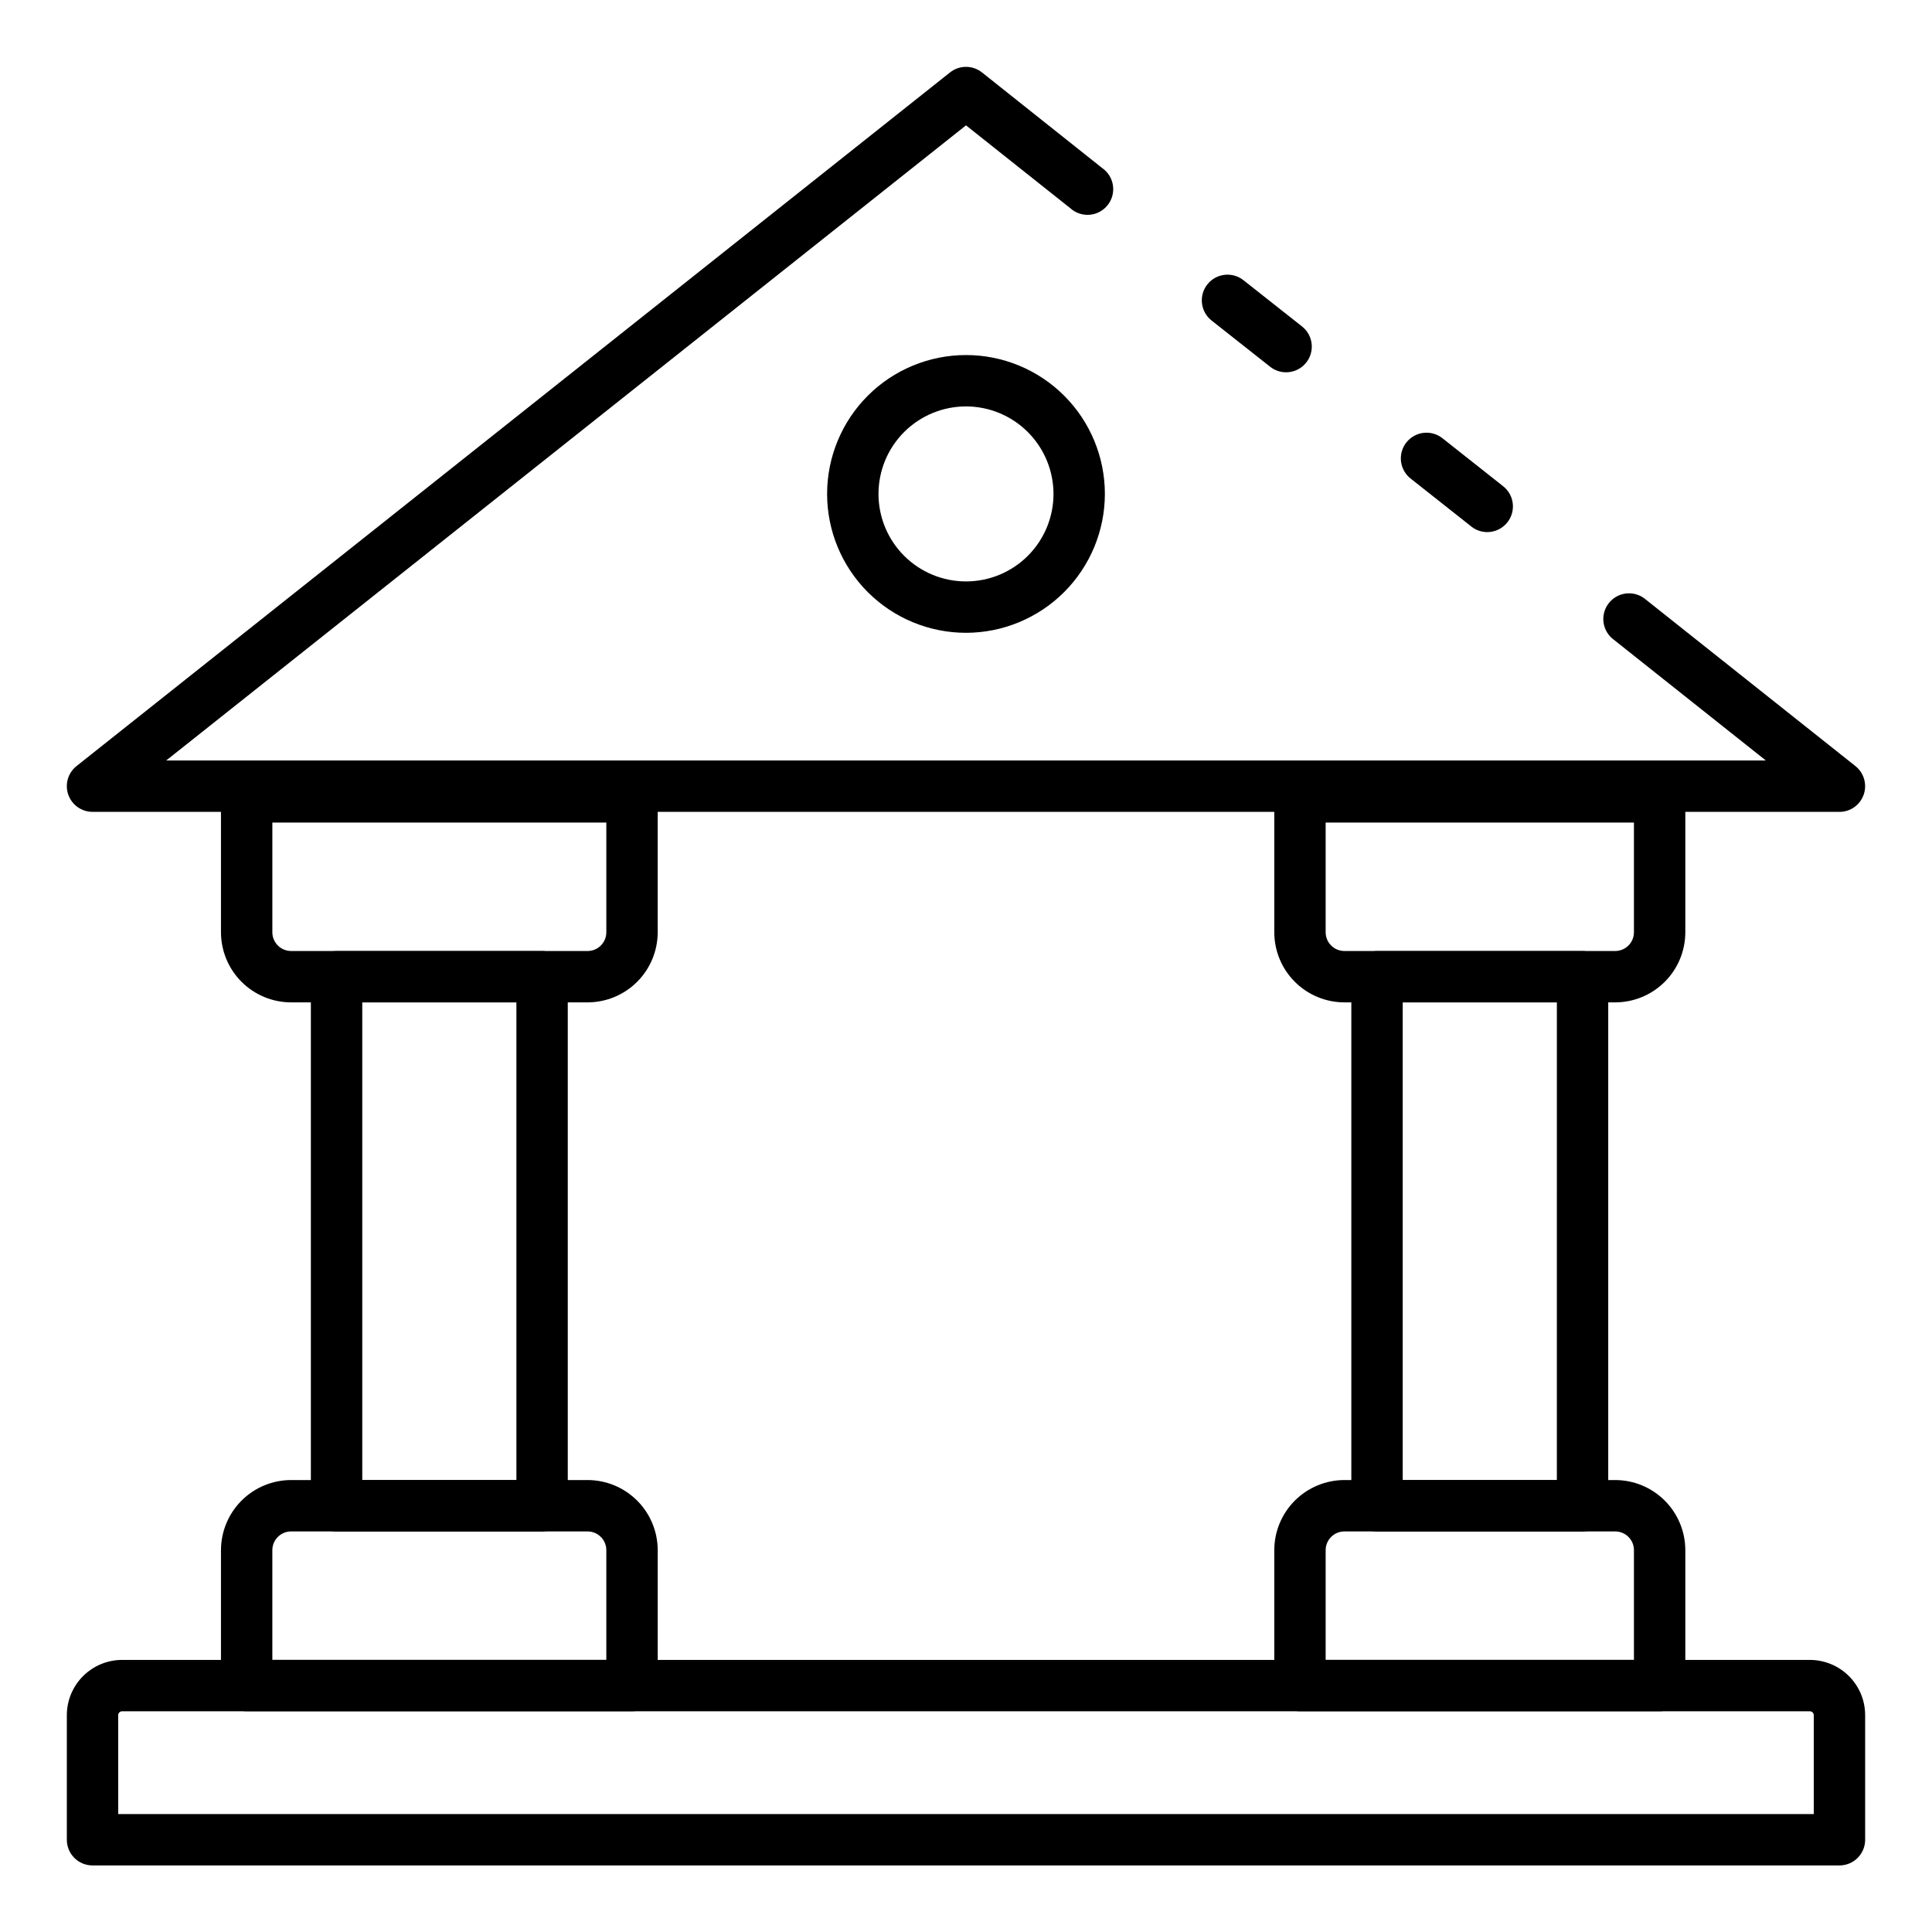 <?xml version="1.0" encoding="UTF-8"?>
<!-- Uploaded to: SVG Repo, www.svgrepo.com, Generator: SVG Repo Mixer Tools -->
<svg fill="#000000" width="800px" height="800px" version="1.1" viewBox="144 144 512 512" xmlns="http://www.w3.org/2000/svg">
 <g>
  <path d="m631.48 638.36h-462.96c-3.762 0-6.809-3.047-6.809-6.809v-33.008c0.004-3.883 1.547-7.606 4.293-10.352s6.469-4.293 10.352-4.297h447.3c3.879 0.008 7.602 1.555 10.344 4.301s4.285 6.469 4.285 10.348v33.008c0 1.805-0.715 3.539-1.992 4.812-1.277 1.277-3.008 1.996-4.812 1.996zm-456.15-13.617h449.34v-26.199c0-0.566-0.461-1.031-1.031-1.035h-447.29c-0.57 0.004-1.027 0.469-1.027 1.035z"/>
  <path d="m311.49 597.5h-102.12c-3.758 0-6.809-3.047-6.809-6.809v-35.879c0.008-4.926 1.965-9.648 5.449-13.133 3.481-3.484 8.203-5.445 13.133-5.453h78.578c4.93 0.008 9.652 1.969 13.133 5.453 3.484 3.484 5.441 8.207 5.449 13.133v35.879c0 1.809-0.719 3.539-1.996 4.816-1.277 1.277-3.008 1.992-4.812 1.992zm-95.316-13.617 88.508 0.004v-29.074c0-2.742-2.223-4.965-4.965-4.969h-78.578c-2.742 0.004-4.965 2.227-4.965 4.969z"/>
  <path d="m299.72 409.64h-78.578c-4.926-0.008-9.648-1.965-13.133-5.449-3.481-3.481-5.441-8.203-5.449-13.129v-35.887c0-3.762 3.051-6.809 6.809-6.809h102.12c1.805 0 3.535 0.719 4.812 1.996 1.277 1.273 1.996 3.008 1.996 4.812v35.887c-0.008 4.926-1.969 9.648-5.449 13.129-3.484 3.484-8.207 5.441-13.133 5.449zm-83.543-47.656v29.078c0.004 2.738 2.223 4.961 4.965 4.965h78.578c2.742-0.004 4.961-2.227 4.965-4.965v-29.078z"/>
  <path d="m583.82 597.5h-95.316c-3.758 0-6.805-3.047-6.805-6.809v-35.879c0.004-4.926 1.961-9.648 5.445-13.133s8.207-5.445 13.133-5.453h71.773c4.926 0.008 9.648 1.969 13.133 5.453 3.481 3.484 5.441 8.207 5.445 13.133v35.879c0 1.809-0.719 3.539-1.992 4.816-1.277 1.277-3.012 1.992-4.816 1.992zm-88.508-13.617 81.699 0.004v-29.074c0-2.742-2.219-4.965-4.961-4.969h-71.773c-2.742 0.004-4.965 2.227-4.965 4.969z"/>
  <path d="m572.05 409.64h-71.773c-4.926-0.008-9.648-1.965-13.129-5.449-3.484-3.481-5.445-8.203-5.449-13.129v-35.887c0-3.762 3.047-6.809 6.805-6.809h95.316c1.805 0 3.539 0.719 4.816 1.996 1.273 1.273 1.992 3.008 1.992 4.812v35.887c-0.008 4.926-1.965 9.648-5.449 13.129-3.484 3.484-8.203 5.441-13.129 5.449zm-76.738-47.656v29.078c0.004 2.738 2.227 4.961 4.965 4.965h71.773c2.738-0.004 4.957-2.227 4.961-4.965v-29.078z"/>
  <path d="m484.82 242.66c-1.531 0.004-3.016-0.512-4.215-1.465l-15.523-12.254c-2.953-2.332-3.457-6.613-1.125-9.566 2.332-2.949 6.613-3.453 9.566-1.121l15.523 12.254c2.277 1.797 3.164 4.84 2.211 7.582-0.953 2.738-3.539 4.574-6.438 4.57z"/>
  <path d="m631.48 359.15h-462.96c-2.898 0-5.477-1.832-6.43-4.566s-0.074-5.769 2.195-7.57l231.48-183.82c2.477-1.969 5.988-1.969 8.469 0l31.848 25.332c1.551 1.074 2.586 2.738 2.859 4.606 0.277 1.863-0.23 3.758-1.406 5.231-1.172 1.477-2.902 2.398-4.781 2.551s-3.734-0.484-5.129-1.75l-27.625-21.945-211.96 168.32h423.93l-40.688-32.32 0.004 0.004c-2.789-2.379-3.195-6.539-0.918-9.41 2.277-2.875 6.422-3.426 9.371-1.254l55.965 44.457v0.004c2.266 1.797 3.144 4.832 2.195 7.566-0.949 2.731-3.523 4.566-6.414 4.57z"/>
  <path d="m538.13 285.01c-1.527 0-3.016-0.516-4.211-1.473l-15.93-12.594h-0.004c-1.477-1.098-2.449-2.746-2.691-4.574-0.242-1.824 0.266-3.672 1.41-5.117 1.141-1.445 2.82-2.363 4.652-2.551 1.832-0.184 3.664 0.379 5.07 1.566l15.93 12.594 0.004 0.004c2.269 1.797 3.156 4.836 2.203 7.574s-3.535 4.57-6.434 4.57z"/>
  <path d="m563.39 549.85h-54.465c-3.758 0-6.809-3.047-6.809-6.809v-140.2c0-3.758 3.051-6.805 6.809-6.805h54.465c1.809 0 3.539 0.715 4.816 1.992 1.277 1.277 1.992 3.008 1.992 4.812v140.2c0 1.805-0.715 3.539-1.992 4.816-1.277 1.273-3.008 1.992-4.816 1.992zm-47.656-13.617h40.848l0.004-126.59h-40.852z"/>
  <path d="m287.66 549.85h-54.469c-3.758 0-6.809-3.047-6.809-6.809v-140.2c0-3.758 3.051-6.805 6.809-6.805h54.469c1.805 0 3.535 0.715 4.812 1.992 1.277 1.277 1.996 3.008 1.996 4.812v140.2c0 1.805-0.719 3.539-1.996 4.816-1.277 1.273-3.008 1.992-4.812 1.992zm-47.656-13.617h40.848v-126.59h-40.848z"/>
  <path d="m400 311.7c-9.762 0-19.125-3.879-26.027-10.781s-10.781-16.262-10.781-26.023c0-9.762 3.879-19.125 10.781-26.027s16.266-10.777 26.027-10.777 19.121 3.875 26.023 10.777c6.902 6.902 10.781 16.266 10.781 26.027-0.012 9.758-3.894 19.113-10.793 26.012-6.898 6.898-16.254 10.781-26.012 10.793zm0-59.996c-6.152 0-12.051 2.445-16.398 6.793-4.348 4.348-6.793 10.246-6.793 16.398 0 6.148 2.445 12.047 6.793 16.395 4.348 4.352 10.246 6.793 16.398 6.793 6.148 0 12.047-2.441 16.395-6.793 4.352-4.348 6.793-10.246 6.793-16.395-0.008-6.148-2.453-12.043-6.801-16.391-4.348-4.348-10.242-6.793-16.387-6.801z"/>
 </g>
</svg>